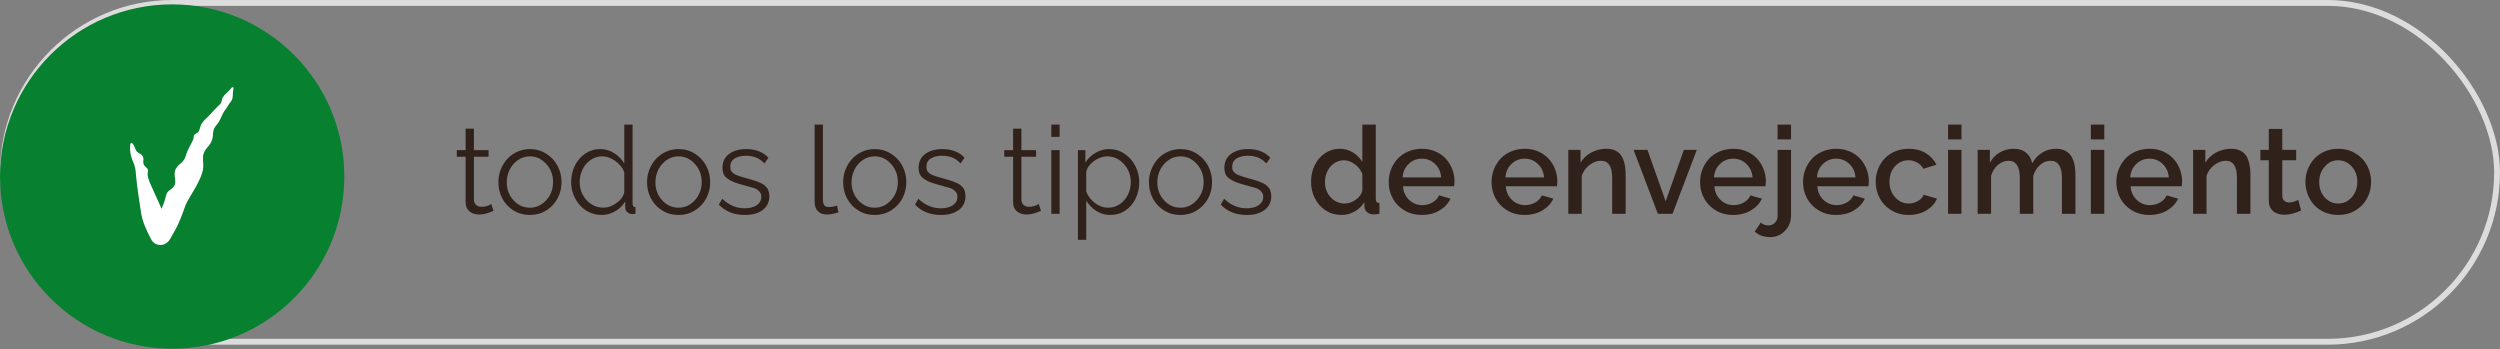 <?xml version="1.0" encoding="UTF-8"?> <svg xmlns="http://www.w3.org/2000/svg" width="573" height="80" viewBox="0 0 573 80" fill="none"><rect x="0" y="0" width="573" height="80" fill="#808080" stroke="none"/><rect x="0.67" y="0.67" width="571.659" height="77.659" rx="38.83" stroke="#DCDCDC" stroke-width="1.34"></rect><path d="M113.105 48.303C113.096 48.312 113.001 48.357 112.818 48.44C112.645 48.512 112.499 48.572 112.381 48.617C112.271 48.663 112.103 48.727 111.875 48.809C111.647 48.882 111.438 48.941 111.246 48.986C111.055 49.032 110.827 49.073 110.562 49.109C110.298 49.146 110.043 49.164 109.797 49.164C108.922 49.164 108.188 48.922 107.596 48.44C107.012 47.947 106.721 47.255 106.721 46.361V35.93H104.697V34.412H106.721V29.49H108.621V34.412H111.984V35.93H108.621V45.842C108.658 46.352 108.84 46.74 109.168 47.004C109.496 47.268 109.902 47.4 110.385 47.4C111.178 47.4 111.916 47.186 112.6 46.758L113.105 48.303ZM114.227 41.754C114.227 40.742 114.409 39.776 114.773 38.855C115.138 37.926 115.635 37.119 116.264 36.435C116.893 35.743 117.658 35.191 118.561 34.781C119.463 34.371 120.424 34.166 121.445 34.166C122.812 34.166 124.052 34.512 125.164 35.205C126.285 35.898 127.156 36.823 127.775 37.98C128.395 39.138 128.705 40.396 128.705 41.754C128.705 43.103 128.395 44.352 127.775 45.5C127.165 46.639 126.299 47.555 125.178 48.248C124.066 48.932 122.822 49.273 121.445 49.273C120.069 49.273 118.825 48.932 117.713 48.248C116.601 47.555 115.74 46.639 115.129 45.5C114.527 44.352 114.227 43.103 114.227 41.754ZM117.699 45.91C118.738 47.04 119.987 47.605 121.445 47.605C122.904 47.605 124.152 47.031 125.191 45.883C126.24 44.734 126.764 43.349 126.764 41.727C126.764 40.104 126.24 38.719 125.191 37.57C124.152 36.413 122.904 35.834 121.445 35.834C120.497 35.834 119.618 36.098 118.807 36.627C117.995 37.156 117.348 37.88 116.865 38.801C116.391 39.712 116.154 40.706 116.154 41.781C116.154 43.404 116.669 44.78 117.699 45.91ZM130.906 41.754C130.906 40.387 131.189 39.129 131.754 37.98C132.319 36.823 133.112 35.898 134.133 35.205C135.163 34.512 136.307 34.166 137.564 34.166C138.722 34.166 139.784 34.476 140.75 35.096C141.725 35.706 142.505 36.495 143.088 37.461V28.561H144.988V46.703C144.988 46.967 145.038 47.159 145.139 47.277C145.248 47.396 145.421 47.464 145.658 47.482V49C145.257 49.055 144.97 49.073 144.797 49.055C144.396 49.027 144.045 48.872 143.744 48.59C143.452 48.298 143.307 47.97 143.307 47.605V46.17C142.732 47.118 141.953 47.874 140.969 48.44C139.984 48.995 138.954 49.273 137.879 49.273C136.895 49.273 135.96 49.068 135.076 48.658C134.201 48.239 133.463 47.683 132.861 46.99C132.26 46.297 131.781 45.495 131.426 44.584C131.079 43.672 130.906 42.729 130.906 41.754ZM143.088 43.982V39.484C142.723 38.482 142.044 37.625 141.051 36.914C140.057 36.194 139.055 35.834 138.043 35.834C137.04 35.834 136.133 36.121 135.322 36.695C134.52 37.27 133.91 38.003 133.49 38.897C133.071 39.79 132.861 40.742 132.861 41.754C132.861 42.793 133.098 43.764 133.572 44.666C134.055 45.559 134.716 46.275 135.555 46.812C136.393 47.341 137.309 47.605 138.303 47.605C139.296 47.605 140.303 47.241 141.324 46.512C142.345 45.783 142.933 44.94 143.088 43.982ZM148.297 41.754C148.297 40.742 148.479 39.776 148.844 38.855C149.208 37.926 149.705 37.119 150.334 36.435C150.963 35.743 151.729 35.191 152.631 34.781C153.533 34.371 154.495 34.166 155.516 34.166C156.883 34.166 158.122 34.512 159.234 35.205C160.355 35.898 161.226 36.823 161.846 37.98C162.465 39.138 162.775 40.396 162.775 41.754C162.775 43.103 162.465 44.352 161.846 45.5C161.235 46.639 160.369 47.555 159.248 48.248C158.136 48.932 156.892 49.273 155.516 49.273C154.139 49.273 152.895 48.932 151.783 48.248C150.671 47.555 149.81 46.639 149.199 45.5C148.598 44.352 148.297 43.103 148.297 41.754ZM151.77 45.91C152.809 47.04 154.057 47.605 155.516 47.605C156.974 47.605 158.223 47.031 159.262 45.883C160.31 44.734 160.834 43.349 160.834 41.727C160.834 40.104 160.31 38.719 159.262 37.57C158.223 36.413 156.974 35.834 155.516 35.834C154.568 35.834 153.688 36.098 152.877 36.627C152.066 37.156 151.419 37.88 150.936 38.801C150.462 39.712 150.225 40.706 150.225 41.781C150.225 43.404 150.74 44.78 151.77 45.91ZM170.746 49.273C168.258 49.273 166.262 48.48 164.758 46.895L165.537 45.555C167.068 47.013 168.777 47.742 170.664 47.742C171.822 47.742 172.747 47.51 173.439 47.045C174.141 46.571 174.492 45.915 174.492 45.076C174.492 44.566 174.319 44.147 173.973 43.818C173.626 43.481 173.253 43.244 172.852 43.107C172.451 42.971 171.753 42.775 170.76 42.52C170.505 42.456 170.313 42.406 170.186 42.369C169.365 42.141 168.695 41.927 168.176 41.727C167.656 41.517 167.187 41.262 166.768 40.961C166.348 40.66 166.048 40.309 165.865 39.908C165.683 39.498 165.592 39.01 165.592 38.445C165.592 37.087 166.098 36.035 167.109 35.287C168.121 34.54 169.434 34.166 171.047 34.166C172.141 34.166 173.125 34.344 174 34.699C174.875 35.046 175.581 35.538 176.119 36.176L175.189 37.461C174.178 36.285 172.76 35.697 170.938 35.697C169.935 35.697 169.092 35.902 168.408 36.312C167.725 36.723 167.383 37.361 167.383 38.227C167.383 38.482 167.41 38.71 167.465 38.91C167.52 39.102 167.624 39.279 167.779 39.443C167.943 39.598 168.098 39.73 168.244 39.84C168.39 39.94 168.627 40.054 168.955 40.182C169.283 40.3 169.566 40.4 169.803 40.482C170.04 40.555 170.4 40.66 170.883 40.797C171.348 40.925 171.703 41.025 171.949 41.098C172.204 41.161 172.523 41.257 172.906 41.385C173.289 41.503 173.581 41.608 173.781 41.699C173.991 41.781 174.237 41.891 174.52 42.027C174.802 42.164 175.016 42.296 175.162 42.424C175.317 42.551 175.481 42.706 175.654 42.889C175.827 43.071 175.955 43.262 176.037 43.463C176.119 43.654 176.188 43.878 176.242 44.133C176.306 44.379 176.338 44.648 176.338 44.94C176.338 46.288 175.827 47.35 174.807 48.125C173.795 48.891 172.441 49.273 170.746 49.273ZM186.715 28.561H188.615V45.691C188.615 46.366 188.729 46.831 188.957 47.086C189.185 47.332 189.518 47.455 189.955 47.455C190.575 47.455 191.204 47.346 191.842 47.127L192.17 48.658C191.814 48.795 191.382 48.913 190.871 49.014C190.361 49.114 189.919 49.164 189.545 49.164C188.67 49.164 187.977 48.913 187.467 48.412C186.965 47.902 186.715 47.209 186.715 46.334V28.561ZM193.25 41.754C193.25 40.742 193.432 39.776 193.797 38.855C194.161 37.926 194.658 37.119 195.287 36.435C195.916 35.743 196.682 35.191 197.584 34.781C198.486 34.371 199.448 34.166 200.469 34.166C201.836 34.166 203.076 34.512 204.188 35.205C205.309 35.898 206.179 36.823 206.799 37.98C207.419 39.138 207.729 40.396 207.729 41.754C207.729 43.103 207.419 44.352 206.799 45.5C206.188 46.639 205.322 47.555 204.201 48.248C203.089 48.932 201.845 49.273 200.469 49.273C199.092 49.273 197.848 48.932 196.736 48.248C195.624 47.555 194.763 46.639 194.152 45.5C193.551 44.352 193.25 43.103 193.25 41.754ZM196.723 45.91C197.762 47.04 199.01 47.605 200.469 47.605C201.927 47.605 203.176 47.031 204.215 45.883C205.263 44.734 205.787 43.349 205.787 41.727C205.787 40.104 205.263 38.719 204.215 37.57C203.176 36.413 201.927 35.834 200.469 35.834C199.521 35.834 198.641 36.098 197.83 36.627C197.019 37.156 196.372 37.88 195.889 38.801C195.415 39.712 195.178 40.706 195.178 41.781C195.178 43.404 195.693 44.78 196.723 45.91ZM215.699 49.273C213.211 49.273 211.215 48.48 209.711 46.895L210.49 45.555C212.021 47.013 213.73 47.742 215.617 47.742C216.775 47.742 217.7 47.51 218.393 47.045C219.094 46.571 219.445 45.915 219.445 45.076C219.445 44.566 219.272 44.147 218.926 43.818C218.579 43.481 218.206 43.244 217.805 43.107C217.404 42.971 216.706 42.775 215.713 42.52C215.458 42.456 215.266 42.406 215.139 42.369C214.318 42.141 213.648 41.927 213.129 41.727C212.609 41.517 212.14 41.262 211.721 40.961C211.301 40.66 211.001 40.309 210.818 39.908C210.636 39.498 210.545 39.01 210.545 38.445C210.545 37.087 211.051 36.035 212.062 35.287C213.074 34.54 214.387 34.166 216 34.166C217.094 34.166 218.078 34.344 218.953 34.699C219.828 35.046 220.535 35.538 221.072 36.176L220.143 37.461C219.131 36.285 217.714 35.697 215.891 35.697C214.888 35.697 214.045 35.902 213.361 36.312C212.678 36.723 212.336 37.361 212.336 38.227C212.336 38.482 212.363 38.71 212.418 38.91C212.473 39.102 212.577 39.279 212.732 39.443C212.896 39.598 213.051 39.73 213.197 39.84C213.343 39.94 213.58 40.054 213.908 40.182C214.236 40.3 214.519 40.4 214.756 40.482C214.993 40.555 215.353 40.66 215.836 40.797C216.301 40.925 216.656 41.025 216.902 41.098C217.158 41.161 217.477 41.257 217.859 41.385C218.242 41.503 218.534 41.608 218.734 41.699C218.944 41.781 219.19 41.891 219.473 42.027C219.755 42.164 219.969 42.296 220.115 42.424C220.27 42.551 220.434 42.706 220.607 42.889C220.781 43.071 220.908 43.262 220.99 43.463C221.072 43.654 221.141 43.878 221.195 44.133C221.259 44.379 221.291 44.648 221.291 44.94C221.291 46.288 220.781 47.35 219.76 48.125C218.748 48.891 217.395 49.273 215.699 49.273ZM238.586 48.303C238.577 48.312 238.481 48.357 238.299 48.44C238.126 48.512 237.98 48.572 237.861 48.617C237.752 48.663 237.583 48.727 237.355 48.809C237.128 48.882 236.918 48.941 236.727 48.986C236.535 49.032 236.307 49.073 236.043 49.109C235.779 49.146 235.523 49.164 235.277 49.164C234.402 49.164 233.669 48.922 233.076 48.44C232.493 47.947 232.201 47.255 232.201 46.361V35.93H230.178V34.412H232.201V29.49H234.102V34.412H237.465V35.93H234.102V45.842C234.138 46.352 234.32 46.74 234.648 47.004C234.977 47.268 235.382 47.4 235.865 47.4C236.658 47.4 237.396 47.186 238.08 46.758L238.586 48.303ZM240.965 31.363V28.561H242.865V31.363H240.965ZM240.965 49V34.412H242.865V49H240.965ZM248.963 45.978V54.961H247.062V34.412H248.771V37.242C249.373 36.312 250.157 35.57 251.123 35.014C252.089 34.449 253.115 34.166 254.199 34.166C255.493 34.166 256.674 34.526 257.74 35.246C258.816 35.966 259.645 36.905 260.229 38.062C260.821 39.211 261.117 40.432 261.117 41.727C261.117 43.094 260.839 44.352 260.283 45.5C259.736 46.648 258.952 47.565 257.932 48.248C256.92 48.932 255.776 49.273 254.5 49.273C253.333 49.273 252.267 48.973 251.301 48.371C250.344 47.76 249.564 46.963 248.963 45.978ZM259.176 41.727C259.176 40.141 258.647 38.764 257.59 37.598C256.533 36.422 255.252 35.834 253.748 35.834C253.11 35.834 252.44 35.998 251.738 36.326C251.036 36.645 250.421 37.092 249.893 37.666C249.364 38.24 249.054 38.837 248.963 39.457V43.928C249.4 44.994 250.079 45.874 251 46.566C251.921 47.259 252.91 47.605 253.967 47.605C254.979 47.605 255.89 47.323 256.701 46.758C257.512 46.184 258.128 45.454 258.547 44.57C258.966 43.677 259.176 42.729 259.176 41.727ZM263.332 41.754C263.332 40.742 263.514 39.776 263.879 38.855C264.243 37.926 264.74 37.119 265.369 36.435C265.998 35.743 266.764 35.191 267.666 34.781C268.568 34.371 269.53 34.166 270.551 34.166C271.918 34.166 273.158 34.512 274.27 35.205C275.391 35.898 276.261 36.823 276.881 37.98C277.501 39.138 277.811 40.396 277.811 41.754C277.811 43.103 277.501 44.352 276.881 45.5C276.27 46.639 275.404 47.555 274.283 48.248C273.171 48.932 271.927 49.273 270.551 49.273C269.174 49.273 267.93 48.932 266.818 48.248C265.706 47.555 264.845 46.639 264.234 45.5C263.633 44.352 263.332 43.103 263.332 41.754ZM266.805 45.91C267.844 47.04 269.092 47.605 270.551 47.605C272.009 47.605 273.258 47.031 274.297 45.883C275.345 44.734 275.869 43.349 275.869 41.727C275.869 40.104 275.345 38.719 274.297 37.57C273.258 36.413 272.009 35.834 270.551 35.834C269.603 35.834 268.723 36.098 267.912 36.627C267.101 37.156 266.454 37.88 265.971 38.801C265.497 39.712 265.26 40.706 265.26 41.781C265.26 43.404 265.775 44.78 266.805 45.91ZM285.781 49.273C283.293 49.273 281.297 48.48 279.793 46.895L280.572 45.555C282.104 47.013 283.812 47.742 285.699 47.742C286.857 47.742 287.782 47.51 288.475 47.045C289.176 46.571 289.527 45.915 289.527 45.076C289.527 44.566 289.354 44.147 289.008 43.818C288.661 43.481 288.288 43.244 287.887 43.107C287.486 42.971 286.788 42.775 285.795 42.52C285.54 42.456 285.348 42.406 285.221 42.369C284.4 42.141 283.73 41.927 283.211 41.727C282.691 41.517 282.222 41.262 281.803 40.961C281.383 40.66 281.083 40.309 280.9 39.908C280.718 39.498 280.627 39.01 280.627 38.445C280.627 37.087 281.133 36.035 282.145 35.287C283.156 34.54 284.469 34.166 286.082 34.166C287.176 34.166 288.16 34.344 289.035 34.699C289.91 35.046 290.617 35.538 291.154 36.176L290.225 37.461C289.213 36.285 287.796 35.697 285.973 35.697C284.97 35.697 284.127 35.902 283.443 36.312C282.76 36.723 282.418 37.361 282.418 38.227C282.418 38.482 282.445 38.71 282.5 38.91C282.555 39.102 282.66 39.279 282.814 39.443C282.979 39.598 283.133 39.73 283.279 39.84C283.425 39.94 283.662 40.054 283.99 40.182C284.318 40.3 284.601 40.4 284.838 40.482C285.075 40.555 285.435 40.66 285.918 40.797C286.383 40.925 286.738 41.025 286.984 41.098C287.24 41.161 287.559 41.257 287.941 41.385C288.324 41.503 288.616 41.608 288.816 41.699C289.026 41.781 289.272 41.891 289.555 42.027C289.837 42.164 290.051 42.296 290.197 42.424C290.352 42.551 290.516 42.706 290.689 42.889C290.863 43.071 290.99 43.262 291.072 43.463C291.154 43.654 291.223 43.878 291.277 44.133C291.341 44.379 291.373 44.648 291.373 44.94C291.373 46.288 290.863 47.35 289.842 48.125C288.83 48.891 287.477 49.273 285.781 49.273ZM300.492 41.685C300.492 40.3 300.77 39.033 301.326 37.885C301.882 36.727 302.666 35.807 303.678 35.123C304.699 34.44 305.838 34.098 307.096 34.098C308.18 34.098 309.178 34.38 310.09 34.945C311.001 35.501 311.721 36.23 312.25 37.133V28.561H315.326V45.527C315.326 45.883 315.39 46.138 315.518 46.293C315.645 46.448 315.859 46.53 316.16 46.539V49C315.622 49.091 315.176 49.137 314.82 49.137C314.246 49.137 313.758 48.973 313.357 48.645C312.965 48.316 312.756 47.911 312.729 47.428L312.701 46.334C312.145 47.255 311.398 47.975 310.459 48.494C309.52 49.014 308.522 49.273 307.465 49.273C306.143 49.273 304.945 48.932 303.869 48.248C302.803 47.555 301.973 46.635 301.381 45.486C300.788 44.329 300.492 43.062 300.492 41.685ZM312.25 43.736V39.895C311.931 39.01 311.357 38.263 310.527 37.652C309.698 37.042 308.859 36.736 308.012 36.736C307.173 36.736 306.417 36.978 305.742 37.461C305.077 37.935 304.566 38.555 304.211 39.32C303.855 40.077 303.678 40.888 303.678 41.754C303.678 43.112 304.115 44.27 304.99 45.227C305.874 46.175 306.959 46.648 308.244 46.648C309.074 46.648 309.894 46.366 310.705 45.801C311.525 45.227 312.04 44.538 312.25 43.736ZM325.881 49.273C324.395 49.273 323.069 48.927 321.902 48.234C320.736 47.542 319.842 46.626 319.223 45.486C318.603 44.347 318.293 43.094 318.293 41.727C318.293 40.697 318.475 39.717 318.84 38.787C319.214 37.857 319.724 37.046 320.371 36.353C321.018 35.661 321.82 35.114 322.777 34.713C323.743 34.303 324.787 34.098 325.908 34.098C327.029 34.098 328.059 34.303 328.998 34.713C329.946 35.123 330.734 35.675 331.363 36.367C332.001 37.051 332.493 37.844 332.84 38.746C333.195 39.648 333.373 40.592 333.373 41.576C333.373 41.831 333.346 42.205 333.291 42.697H321.561C321.652 43.964 322.121 45.003 322.969 45.815C323.826 46.617 324.833 47.018 325.99 47.018C326.829 47.018 327.608 46.812 328.328 46.402C329.048 45.983 329.545 45.441 329.818 44.775L332.457 45.527C331.938 46.648 331.09 47.555 329.914 48.248C328.738 48.932 327.394 49.273 325.881 49.273ZM321.479 40.66H330.324C330.215 39.393 329.741 38.363 328.902 37.57C328.073 36.768 327.066 36.367 325.881 36.367C324.705 36.367 323.698 36.773 322.859 37.584C322.021 38.386 321.561 39.411 321.479 40.66ZM349.451 49.273C347.965 49.273 346.639 48.927 345.473 48.234C344.306 47.542 343.413 46.626 342.793 45.486C342.173 44.347 341.863 43.094 341.863 41.727C341.863 40.697 342.046 39.717 342.41 38.787C342.784 37.857 343.294 37.046 343.941 36.353C344.589 35.661 345.391 35.114 346.348 34.713C347.314 34.303 348.357 34.098 349.479 34.098C350.6 34.098 351.63 34.303 352.568 34.713C353.516 35.123 354.305 35.675 354.934 36.367C355.572 37.051 356.064 37.844 356.41 38.746C356.766 39.648 356.943 40.592 356.943 41.576C356.943 41.831 356.916 42.205 356.861 42.697H345.131C345.222 43.964 345.691 45.003 346.539 45.815C347.396 46.617 348.403 47.018 349.561 47.018C350.399 47.018 351.178 46.812 351.898 46.402C352.618 45.983 353.115 45.441 353.389 44.775L356.027 45.527C355.508 46.648 354.66 47.555 353.484 48.248C352.309 48.932 350.964 49.273 349.451 49.273ZM345.049 40.66H353.895C353.785 39.393 353.311 38.363 352.473 37.57C351.643 36.768 350.636 36.367 349.451 36.367C348.275 36.367 347.268 36.773 346.43 37.584C345.591 38.386 345.131 39.411 345.049 40.66ZM372.598 49H369.508V40.797C369.508 39.439 369.289 38.441 368.852 37.803C368.423 37.165 367.776 36.846 366.91 36.846C366.017 36.846 365.142 37.178 364.285 37.844C363.438 38.5 362.854 39.316 362.535 40.291V49H359.459V34.357H362.262V37.297C362.827 36.312 363.643 35.533 364.709 34.959C365.775 34.385 366.947 34.098 368.223 34.098C368.906 34.098 369.503 34.203 370.014 34.412C370.533 34.622 370.952 34.904 371.271 35.26C371.6 35.615 371.864 36.057 372.064 36.586C372.265 37.105 372.402 37.648 372.475 38.213C372.557 38.769 372.598 39.389 372.598 40.072V49ZM379.98 49L374.416 34.357H377.602L381.771 46.143L385.941 34.357H388.908L383.344 49H379.98ZM397.248 49.273C395.762 49.273 394.436 48.927 393.27 48.234C392.103 47.542 391.21 46.626 390.59 45.486C389.97 44.347 389.66 43.094 389.66 41.727C389.66 40.697 389.842 39.717 390.207 38.787C390.581 37.857 391.091 37.046 391.738 36.353C392.385 35.661 393.188 35.114 394.145 34.713C395.111 34.303 396.154 34.098 397.275 34.098C398.396 34.098 399.426 34.303 400.365 34.713C401.313 35.123 402.102 35.675 402.73 36.367C403.368 37.051 403.861 37.844 404.207 38.746C404.562 39.648 404.74 40.592 404.74 41.576C404.74 41.831 404.713 42.205 404.658 42.697H392.928C393.019 43.964 393.488 45.003 394.336 45.815C395.193 46.617 396.2 47.018 397.357 47.018C398.196 47.018 398.975 46.812 399.695 46.402C400.415 45.983 400.912 45.441 401.186 44.775L403.824 45.527C403.305 46.648 402.457 47.555 401.281 48.248C400.105 48.932 398.761 49.273 397.248 49.273ZM392.846 40.66H401.691C401.582 39.393 401.108 38.363 400.27 37.57C399.44 36.768 398.433 36.367 397.248 36.367C396.072 36.367 395.065 36.773 394.227 37.584C393.388 38.386 392.928 39.411 392.846 40.66ZM407.42 31.951V28.561H410.51V31.951H407.42ZM402.184 53.088L403.564 51.01C404.029 51.447 404.626 51.666 405.355 51.666C405.911 51.666 406.395 51.461 406.805 51.051C407.215 50.641 407.42 50.135 407.42 49.533V34.357H410.51V49.315C410.51 50.773 410.04 51.976 409.102 52.924C408.172 53.872 407.046 54.346 405.725 54.346C404.294 54.346 403.113 53.926 402.184 53.088ZM420.846 49.273C419.36 49.273 418.034 48.927 416.867 48.234C415.701 47.542 414.807 46.626 414.188 45.486C413.568 44.347 413.258 43.094 413.258 41.727C413.258 40.697 413.44 39.717 413.805 38.787C414.178 37.857 414.689 37.046 415.336 36.353C415.983 35.661 416.785 35.114 417.742 34.713C418.708 34.303 419.752 34.098 420.873 34.098C421.994 34.098 423.024 34.303 423.963 34.713C424.911 35.123 425.699 35.675 426.328 36.367C426.966 37.051 427.458 37.844 427.805 38.746C428.16 39.648 428.338 40.592 428.338 41.576C428.338 41.831 428.311 42.205 428.256 42.697H416.525C416.617 43.964 417.086 45.003 417.934 45.815C418.79 46.617 419.798 47.018 420.955 47.018C421.794 47.018 422.573 46.812 423.293 46.402C424.013 45.983 424.51 45.441 424.783 44.775L427.422 45.527C426.902 46.648 426.055 47.555 424.879 48.248C423.703 48.932 422.359 49.273 420.846 49.273ZM416.443 40.66H425.289C425.18 39.393 424.706 38.363 423.867 37.57C423.038 36.768 422.031 36.367 420.846 36.367C419.67 36.367 418.663 36.773 417.824 37.584C416.986 38.386 416.525 39.411 416.443 40.66ZM437.498 49.273C436.021 49.273 434.695 48.922 433.52 48.221C432.353 47.519 431.46 46.594 430.84 45.445C430.22 44.288 429.91 43.025 429.91 41.658C429.91 40.628 430.088 39.658 430.443 38.746C430.808 37.825 431.314 37.023 431.961 36.34C432.608 35.647 433.41 35.1 434.367 34.699C435.324 34.298 436.368 34.098 437.498 34.098C438.975 34.098 440.26 34.426 441.354 35.082C442.447 35.738 443.277 36.627 443.842 37.748L440.848 38.691C440.501 38.081 440.027 37.602 439.426 37.256C438.824 36.91 438.159 36.736 437.43 36.736C436.19 36.736 435.151 37.201 434.312 38.131C433.483 39.051 433.068 40.227 433.068 41.658C433.068 43.062 433.497 44.247 434.354 45.213C435.21 46.17 436.245 46.648 437.457 46.648C438.214 46.648 438.924 46.457 439.59 46.074C440.255 45.682 440.702 45.204 440.93 44.639L443.965 45.527C443.473 46.648 442.648 47.555 441.49 48.248C440.333 48.932 439.002 49.273 437.498 49.273ZM446.494 31.951V28.561H449.57V31.951H446.494ZM446.494 49V34.357H449.57V49H446.494ZM475.684 49H472.594V40.797C472.594 38.163 471.719 36.846 469.969 36.846C469.103 36.846 468.305 37.169 467.576 37.816C466.847 38.454 466.327 39.288 466.018 40.318V49H462.941V40.797C462.941 38.163 462.071 36.846 460.33 36.846C459.464 36.846 458.662 37.165 457.924 37.803C457.186 38.441 456.661 39.27 456.352 40.291V49H453.275V34.357H456.078V37.297C456.652 36.267 457.413 35.478 458.361 34.932C459.309 34.376 460.385 34.098 461.588 34.098C462.745 34.098 463.684 34.408 464.404 35.027C465.133 35.638 465.589 36.44 465.771 37.434C466.391 36.349 467.166 35.524 468.096 34.959C469.035 34.385 470.096 34.098 471.281 34.098C474.216 34.098 475.684 36.089 475.684 40.072V49ZM479.225 31.951V28.561H482.301V31.951H479.225ZM479.225 49V34.357H482.301V49H479.225ZM492.65 49.273C491.165 49.273 489.839 48.927 488.672 48.234C487.505 47.542 486.612 46.626 485.992 45.486C485.372 44.347 485.062 43.094 485.062 41.727C485.062 40.697 485.245 39.717 485.609 38.787C485.983 37.857 486.493 37.046 487.141 36.353C487.788 35.661 488.59 35.114 489.547 34.713C490.513 34.303 491.557 34.098 492.678 34.098C493.799 34.098 494.829 34.303 495.768 34.713C496.715 35.123 497.504 35.675 498.133 36.367C498.771 37.051 499.263 37.844 499.609 38.746C499.965 39.648 500.143 40.592 500.143 41.576C500.143 41.831 500.115 42.205 500.061 42.697H488.33C488.421 43.964 488.891 45.003 489.738 45.815C490.595 46.617 491.602 47.018 492.76 47.018C493.598 47.018 494.378 46.812 495.098 46.402C495.818 45.983 496.314 45.441 496.588 44.775L499.227 45.527C498.707 46.648 497.859 47.555 496.684 48.248C495.508 48.932 494.163 49.273 492.65 49.273ZM488.248 40.66H497.094C496.984 39.393 496.51 38.363 495.672 37.57C494.842 36.768 493.835 36.367 492.65 36.367C491.475 36.367 490.467 36.773 489.629 37.584C488.79 38.386 488.33 39.411 488.248 40.66ZM515.797 49H512.707V40.797C512.707 39.439 512.488 38.441 512.051 37.803C511.622 37.165 510.975 36.846 510.109 36.846C509.216 36.846 508.341 37.178 507.484 37.844C506.637 38.5 506.053 39.316 505.734 40.291V49H502.658V34.357H505.461V37.297C506.026 36.312 506.842 35.533 507.908 34.959C508.975 34.385 510.146 34.098 511.422 34.098C512.105 34.098 512.702 34.203 513.213 34.412C513.732 34.622 514.152 34.904 514.471 35.26C514.799 35.615 515.063 36.057 515.264 36.586C515.464 37.105 515.601 37.648 515.674 38.213C515.756 38.769 515.797 39.389 515.797 40.072V49ZM527.404 48.248C526.037 48.895 524.761 49.219 523.576 49.219C522.537 49.219 521.68 48.945 521.006 48.398C520.34 47.842 520.008 47.008 520.008 45.897V36.736H518.08V34.357H520.008V29.545H523.098V34.357H526.283V36.736H523.098V44.912C523.125 45.404 523.28 45.778 523.562 46.033C523.845 46.279 524.21 46.402 524.656 46.402C525.303 46.402 526.005 46.206 526.762 45.815L527.404 48.248ZM528.936 44.584C528.58 43.663 528.402 42.697 528.402 41.685C528.402 40.674 528.585 39.708 528.949 38.787C529.314 37.867 529.815 37.06 530.453 36.367C531.091 35.675 531.884 35.123 532.832 34.713C533.789 34.303 534.819 34.098 535.922 34.098C537.398 34.098 538.715 34.449 539.873 35.15C541.04 35.852 541.928 36.777 542.539 37.926C543.15 39.074 543.455 40.328 543.455 41.685C543.455 43.044 543.15 44.297 542.539 45.445C541.928 46.594 541.04 47.519 539.873 48.221C538.715 48.922 537.398 49.273 535.922 49.273C534.801 49.273 533.762 49.068 532.805 48.658C531.857 48.248 531.064 47.697 530.426 47.004C529.788 46.311 529.291 45.505 528.936 44.584ZM532.818 45.24C533.666 46.179 534.701 46.648 535.922 46.648C537.143 46.648 538.178 46.17 539.025 45.213C539.873 44.256 540.297 43.08 540.297 41.685C540.297 40.291 539.873 39.12 539.025 38.172C538.178 37.215 537.143 36.736 535.922 36.736C534.71 36.736 533.68 37.219 532.832 38.185C531.984 39.152 531.561 40.332 531.561 41.727C531.561 43.13 531.98 44.301 532.818 45.24Z" fill="#31211B"></path><circle cx="39.46" cy="40.46" r="39.46" fill="#07802F"></circle><path d="M39.838 42.741C40.717 41.672 39.488 40.034 40.33 38.642C41.171 37.247 42.13 37.378 42.625 35.586C42.719 35.243 42.845 34.904 42.981 34.587C43.568 33.215 44.416 32.113 44.401 31.365C44.387 30.431 45.475 30.83 45.743 29.63C46.019 28.433 46.491 27.824 47.349 27.07C47.986 26.484 49.452 24.762 50.551 23.768L50.517 23.799C50.704 23.569 50.798 23.282 50.833 23.022C50.859 22.803 50.932 22.586 51.042 22.379C51.503 21.543 52.382 21.022 52.764 20.482C52.908 20.284 53.051 20.135 53.181 20.027C53.236 19.982 53.316 19.979 53.386 20.005C53.386 20.005 53.386 20.005 53.386 20.005C53.473 20.036 53.543 20.11 53.526 20.19C53.442 20.581 53.37 21.179 53.345 21.978C53.317 22.754 53.077 23.082 52.817 23.412C52.544 23.718 52.402 24.076 51.736 25.028C51.726 25.036 51.7 25.064 51.69 25.071C51.688 25.074 51.686 25.076 51.684 25.079C50.647 26.428 50.773 27.371 49.47 28.849C48.196 30.395 49.581 31.534 47.579 33.721C46.782 34.613 46.561 35.305 46.521 35.996C46.462 37.041 46.827 38.056 46.305 39.721C45.439 42.486 43.112 45.452 42.509 47.083C42.184 47.964 41.822 49.025 41.362 50.154C40.968 51.115 40.513 52.122 39.911 53.146C39.729 53.453 39.556 53.774 39.356 54.141C39.254 54.327 39.152 54.515 38.998 54.764C38.914 54.894 38.837 55.025 38.631 55.268C38.511 55.387 38.434 55.552 37.885 55.872C37.615 56.005 36.977 56.337 36.002 56.029C35.543 55.87 35.243 55.627 35.023 55.389C34.834 55.182 34.73 55.007 34.649 54.849C33.601 52.915 32.673 50.861 32.347 48.864C31.902 46.107 31.351 42.28 31.208 40.482C31.064 38.679 31.026 38.249 30.346 36.668C29.957 35.767 29.702 34.425 29.845 33.212C29.914 32.587 30.265 32.628 30.574 33.146C31.021 33.889 31.066 34.608 31.576 34.906C32.6 35.522 32.998 35.775 32.844 36.969C32.686 38.151 33.867 38.343 33.925 38.995C33.979 39.623 33.363 39.819 34.746 42.776C36.134 45.73 36.79 47.359 37.282 48.45C37.705 49.384 37.964 51.361 38.711 52.791C38.655 52.682 38.58 52.554 38.464 52.411C38.351 52.269 38.136 52.054 37.865 51.9C37.589 51.735 37.204 51.618 36.869 51.606C36.562 51.591 36.292 51.644 36.093 51.708C35.755 51.82 35.582 51.95 35.483 52.021C35.37 52.106 35.327 52.149 35.282 52.192C35.137 52.34 35.15 52.34 35.143 52.339C35.147 52.322 35.193 52.225 35.23 52.129C35.553 51.311 36.281 49.678 36.892 48.208C37.382 47.025 37.815 45.892 37.965 45.166C38.301 43.533 38.959 43.808 39.838 42.741Z" fill="white"></path></svg> 